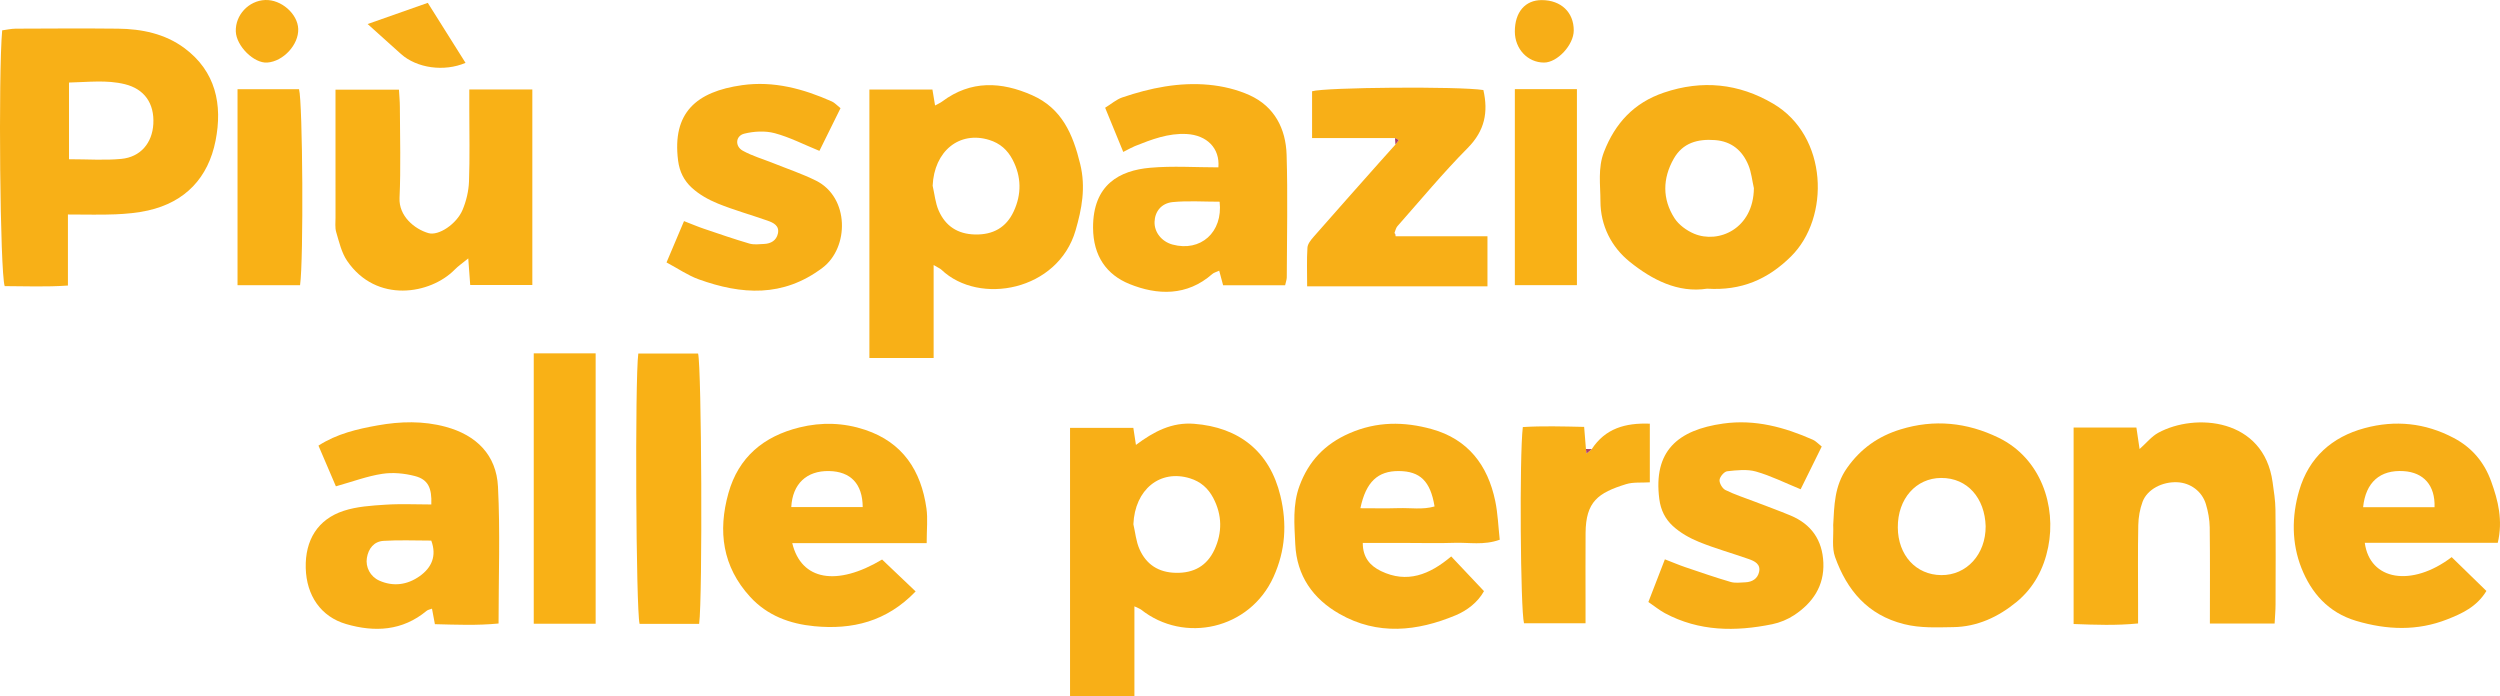 <?xml version="1.0" encoding="UTF-8"?>
<svg xmlns="http://www.w3.org/2000/svg" viewBox="0 0 1344.13 374.43">
  <path d="m609.92 326v48.44h-34.61v-144.4h34.03c.44 2.9.86 5.64 1.4 9.17 9.73-7.27 19.33-12.27 31.22-11.36 24.27 1.87 40.72 14.94 46.45 38.73 3.64 15.11 2.7 29.44-3.68 43.56-12.78 28.29-48.08 36.02-71.3 17.56-.48-.38-1.12-.56-3.52-1.71zm-.56-44.18c1.04 4.48 1.44 9.24 3.27 13.38 3.64 8.26 10.18 12.58 19.55 12.78 9.73.21 16.77-3.8 20.78-12.45 4.27-9.23 4.16-18.63-.64-27.78-2.74-5.22-6.75-8.8-12.52-10.58-16.14-4.98-29.64 6.05-30.43 24.66z" fill="#f8af17"></path>
  <g fill="#f8b017">
    <path d="m501.97 142.49v50h-34.54v-144.35h33.89c.44 2.68.86 5.22 1.42 8.57 1.44-.8 2.75-1.33 3.84-2.15 15.41-11.53 31.81-10.7 48.37-3.36 15.93 7.06 21.89 20.81 25.83 37.02 3.07 12.64.84 24.14-2.48 35.6-9.43 32.56-51.77 40.58-72.14 21.19-.66-.63-1.59-.97-4.19-2.52zm-.53-42.61c1.04 4.48 1.44 9.25 3.26 13.38 3.63 8.26 10.16 12.6 19.53 12.81 9.73.22 16.78-3.77 20.8-12.43 4.28-9.22 4.18-18.63-.61-27.79-2.73-5.23-6.74-8.81-12.51-10.6-16.14-5.01-29.67 6.03-30.47 24.63z"></path>
    <path d="m36.52 115.32v38.2c-11.87.84-23.01.33-34 .31-2.49-7.49-3.49-113.22-1.35-137.51 2.31-.3 4.81-.9 7.32-.91 18.3-.08 36.61-.2 54.91 0 12.8.14 25.27 2.7 35.67 10.39 16.95 12.52 20.67 30.48 16.82 49.88-3.93 19.82-16.15 32.95-36.31 37.49-5.69 1.28-11.61 1.81-17.45 2.06-7.94.34-15.92.09-25.61.09zm.58-29.71c10.2 0 19.23.67 28.11-.18 10.38-.99 16.66-8.56 17.23-18.8.61-11.06-4.8-18.77-15.29-21.36-9.79-2.41-19.64-1.12-30.05-.89z"></path>
    <path d="m1188.15 335.25c0-17.84.13-34.77-.09-51.69-.06-4.18-.84-8.48-2.05-12.49-2.1-6.97-8.35-11.46-15.35-11.79-8.09-.38-16.19 3.8-18.7 10.5-1.47 3.94-2.22 8.36-2.31 12.58-.28 13.99-.11 27.98-.11 41.97v10.87c-11.85 1.17-22.91.74-34.66.3v-105.62h33.76c.52 3.49 1.03 6.93 1.71 11.54 3.73-3.31 6.47-6.8 10.05-8.74 19.85-10.8 56.73-7.89 61.47 26.56.67 4.89 1.48 9.81 1.53 14.73.19 16.99.1 33.98.05 50.97 0 3.25-.31 6.49-.5 10.32h-34.81z"></path>
  </g>
  <path d="m603.92 81.68c-3.25-7.92-6.28-15.31-9.74-23.75 3.32-2.04 6.05-4.47 9.23-5.55 15.06-5.12 30.59-8.28 46.52-6.79 7.44.7 15.14 2.52 21.92 5.6 13.37 6.07 19.47 17.98 19.9 32.03.66 21.94.16 43.92.09 65.88 0 1.25-.51 2.5-.89 4.27h-33.34c-.65-2.42-1.29-4.82-2.1-7.84-1.54.73-2.84 1.02-3.72 1.8-13.63 11.99-29.57 11.44-44.55 5.36-12.25-4.98-19.46-14.99-19.55-30.2-.13-23.31 14.37-30.86 30.71-32.29 12.18-1.07 24.52-.21 36.67-.21.89-10.36-6.25-17.33-17.06-17.93-9.87-.54-18.86 2.92-27.8 6.49-1.52.61-2.95 1.46-6.29 3.14zm51.81 26.77c-8.72 0-16.97-.58-25.1.19-6.28.59-9.69 5.14-9.88 10.61-.2 5.6 3.81 10.66 9.7 12.25 14.94 4.03 27.14-6.48 25.28-23.05z" fill="#f8af17"></path>
  <path d="m985.61 282.49c.61-10.61.58-21.13 7.43-30.86 7.41-10.52 16.87-17.09 28.75-20.75 18.13-5.6 35.8-3.78 52.71 4.44 22.88 11.12 31.13 36.75 26.71 58.82-2.34 11.7-7.78 21.92-17.02 29.51-9.81 8.06-21.13 13.36-34.07 13.53-8.8.12-17.54.61-26.42-1.62-19.62-4.92-30.68-18.26-37.08-36.09-1.82-5.07-.74-11.18-.99-16.97zm81.98.45c-.42-14.92-9.62-26.06-23.96-25.97-13.47.08-23.36 11.15-23.27 26.61.09 15 9.81 25.51 23.35 25.63 13.68.12 23.96-11.19 23.88-26.27z" fill="#f7ae17"></path>
  <path d="m917.83 155.21c-15.66 2.42-29.59-4.8-41.6-14.46-9.74-7.83-15.73-19.35-15.75-32.56 0-8.83-1.47-17.81 1.9-26.5 6.01-15.47 16.11-26.43 32.17-31.88 20.63-7 40.32-4.96 58.82 5.94 29.54 17.4 30.64 61.26 9.57 82.12-12.47 12.35-26.73 18.52-45.13 17.34zm25.16-54c-.95-4.15-1.35-8.54-2.96-12.42-3.26-7.86-9.04-12.81-17.99-13.47-9.27-.69-17.29 1.46-22.14 9.99-6.03 10.61-6.22 21.67.37 31.97 2.31 3.61 6.54 6.68 10.57 8.38 13.09 5.5 31.87-2.58 32.14-24.44z" fill="#f7af17"></path>
  <path d="m231.9 271.23c.37-8.97-1.8-13.46-8.85-15.29-5.61-1.46-11.88-2.06-17.56-1.18-8.09 1.24-15.91 4.19-24.9 6.71-2.98-6.96-6.06-14.14-9.37-21.88 9.95-6.41 20.9-8.93 31.86-10.89 12.15-2.17 24.42-2.51 36.55.78 16.54 4.48 27.25 15.16 28.11 32.15 1.23 24.15.31 48.41.31 73.6-11.69 1.13-22.78.64-34.23.36-.57-3.05-1.04-5.56-1.56-8.34-1.14.44-2.19.58-2.88 1.16-13.04 10.84-27.94 11.58-43.27 7.12-13.64-3.97-21.35-15.39-21.73-30.12-.38-15 6.43-26.19 20.39-30.76 7.11-2.33 14.93-2.81 22.49-3.3 8.2-.54 16.46-.12 24.63-.12zm-.03 19.42c-8.64 0-17.16-.39-25.63.14-5.14.32-8.16 4.06-8.99 9.2-.8 4.9 1.81 10.01 6.68 12.18 7.57 3.37 15.07 2.28 21.65-2.36 6.48-4.57 9.35-10.88 6.29-19.16z" fill="#f8af17"></path>
  <path d="m1336.82 317.73c-5.23 8.63-13.3 12.21-21.1 15.28-16.02 6.3-32.33 5.73-48.92.8-15.08-4.49-24.17-15.11-29.45-28.46-5.23-13.24-5.27-27.67-1.2-41.56 5.22-17.84 17.62-28.87 35.22-33.61 16.44-4.42 32.45-2.84 47.83 5.26 10 5.26 16.51 13.18 20.21 23.45 3.7 10.26 6.37 20.81 3.52 32.96h-71.5c2.7 20.28 25.21 24 46.72 7.69 6.1 5.94 12.37 12.05 18.67 18.19zm-27.88-45.02c.4-11.69-5.8-18.73-16.65-19.41-12.6-.79-20.38 5.97-21.76 19.41h38.42z" fill="#f7ae17"></path>
  <path d="m780.24 299.16c6.24 6.61 11.7 12.39 17.63 18.67-3.31 6-9.12 10.42-15.16 12.95-20.74 8.69-42.05 10.97-62.53-.72-14.25-8.13-22.99-20.42-23.78-37.5-.48-10.55-1.48-21.14 2.27-31.31 4.87-13.21 13.51-22.46 26.81-28.28 14.77-6.47 29.43-6.36 44.25-2.27 19.52 5.4 30.18 19.38 34.19 38.66 1.39 6.71 1.63 13.66 2.42 20.82-8.57 3.11-16.56 1.4-24.35 1.67-8.3.29-16.62.07-24.94.07s-15.9 0-24.35 0c-.02 7.86 4 12.33 9.81 15.13 13.98 6.73 26.05 1.97 37.73-7.88zm-48.82-25.91c7.42 0 14 .16 20.57-.05 6.41-.2 12.98.95 19.3-.91-2.2-13.62-7.8-18.95-19.21-19.03-11.24-.08-17.69 5.77-20.66 19.98z" fill="#f7ae17"></path>
  <path d="m252.81 153.21c-.34-4.61-.62-8.52-1.05-14.27-3.14 2.57-5.41 4.1-7.3 6.03-12.97 13.24-42.07 18.38-57.84-4.74-3.01-4.42-4.28-10.13-5.85-15.39-.74-2.47-.37-5.29-.38-7.94-.02-22.6-.01-45.2-.01-68.67h34.12c.16 2.92.48 6.1.49 9.27.05 16.31.56 32.64-.18 48.91-.44 9.73 7.98 16.72 15.53 18.93 5.46 1.6 15.19-4.88 18.39-12.56 1.97-4.73 3.24-10.06 3.43-15.17.47-12.96.16-25.95.16-38.93 0-3.27 0-6.54 0-10.56h33.89v105.1h-33.4z" fill="#f9b116"></path>
  <path d="m498.22 292h-72.27c4.84 20.15 24.05 23.34 48.31 8.83 5.84 5.56 11.74 11.18 18.03 17.15-15.62 16.27-34.09 20.66-54.43 18.71-13.15-1.26-25.25-5.65-34.54-15.79-14.89-16.27-17.41-35.28-11.69-55.72 5.43-19.42 18.95-30.61 38.2-35.37 11.9-2.94 23.75-2.57 35.32 1.29 20.22 6.76 30.11 21.97 32.96 42.27.77 5.51.12 11.21.12 18.62zm-34.38-19.39c-.09-12.49-6.5-19.12-18.08-19.35-12.09-.24-19.66 6.89-20.33 19.35z" fill="#f7af17"></path>
  <path d="m750.02 74.22h-44.58v-25.15c6.89-2.14 79.01-2.73 92.1-.66 2.7 11.83.8 21.85-8.43 31.16-13.25 13.36-25.29 27.93-37.79 42.05-.81.92-1.05 2.34-1.56 3.53.21.63.41 1.25.62 1.88h49.36v26.92c-32.06.05-64.01.03-96.95.01 0-7.74-.26-14.3.16-20.82.13-2 1.84-4.13 3.3-5.79 11.76-13.43 23.63-26.76 35.48-40.12 2.82-3.18 5.67-6.33 8.51-9.49.6-.81 1.2-1.63 1.8-2.44-.68-.36-1.35-.71-2.03-1.07z" fill="#f8af17"></path>
  <path d="m895.12 300.72c4.38 1.69 7.6 3.08 10.92 4.2 8.11 2.75 16.22 5.56 24.43 7.96 2.46.72 5.29.32 7.95.2 3.66-.17 6.54-1.91 7.36-5.56.95-4.25-2.4-5.83-5.54-6.94-8.89-3.13-18.01-5.66-26.73-9.2-5.08-2.06-10.16-4.93-14.15-8.62-3.95-3.66-6.46-8.37-7.24-14.52-3.26-25.56 9.69-37.06 34.43-40.52 17.02-2.38 32.88 1.94 48.24 8.75 1.45.64 2.6 1.98 4.67 3.6-3.72 7.54-7.43 15.05-11.34 22.98-8.41-3.43-15.98-7.24-23.99-9.52-4.82-1.37-10.36-.72-15.49-.16-1.62.18-3.95 2.92-4.12 4.66-.17 1.75 1.51 4.61 3.15 5.43 5 2.47 10.37 4.18 15.6 6.19 6.47 2.49 12.99 4.84 19.38 7.5 11.22 4.66 17.17 13.24 17.68 25.35.53 12.52-5.69 21.61-15.67 28.22-3.51 2.32-7.72 4.06-11.84 4.9-19.79 4.03-39.28 3.91-57.67-5.93-2.84-1.52-5.38-3.62-8.9-6.02 2.93-7.56 5.72-14.77 8.88-22.95z" fill="#f7ae17"></path>
  <path d="m367.76 118.88c4.19 1.62 7.41 3 10.73 4.12 8.12 2.75 16.22 5.56 24.44 7.96 2.46.72 5.3.32 7.95.2 3.66-.17 6.55-1.91 7.36-5.57.95-4.24-2.39-5.84-5.54-6.95-8.89-3.13-18.02-5.66-26.74-9.2-5.08-2.06-10.17-4.93-14.15-8.63-3.94-3.66-6.46-8.35-7.24-14.52-3.24-25.68 9.78-37.04 34.44-40.5 17.02-2.39 32.89 1.95 48.26 8.77 1.45.64 2.6 1.99 4.64 3.6-3.73 7.55-7.45 15.06-11.35 22.96-8.44-3.44-16-7.36-24.03-9.51-5.12-1.37-11.17-1.04-16.38.26-4.7 1.17-5.12 6.76-.8 9.16 5.14 2.85 10.93 4.5 16.43 6.71 7.65 3.07 15.52 5.71 22.89 9.36 18.08 8.96 18.01 36.02 3.5 46.92-21.28 15.99-43.46 14.43-66.46 6.18-5.79-2.08-11.02-5.72-17.35-9.1 3.24-7.66 6.13-14.49 9.41-22.24z" fill="#f7af17"></path>
  <path d="m320.25 335.35h-33.28v-145.37h33.28z" fill="#f9b116"></path>
  <path d="m375.9 335.44h-32.02c-1.97-7.62-2.56-131.11-.7-145.37h32.15c1.88 7.27 2.47 130.77.57 145.37z" fill="#f9b116"></path>
  <path d="m855.82 241.46c7.26-11.09 17.99-14.17 31.21-13.67v31.53c-4.43.3-8.89-.22-12.8 1-14.96 4.64-21.62 9.32-21.74 26.29-.09 12.64-.02 25.27-.02 37.91v10.59h-33.08c-1.91-7.2-2.52-89.95-.64-105.5 10.55-.66 21.33-.35 32.97-.09.35 4.23.66 8.07.97 11.91.1.82.19 1.63.29 2.45.95-.8 1.89-1.6 2.84-2.4z" fill="#f8b017"></path>
  <path d="m161.33 153.35h-33.62v-105.4h33.07c1.98 7.3 2.5 91.78.55 105.4z" fill="#f9b116"></path>
  <path d="m814.46 47.92h33.37v105.39h-33.37z" fill="#f9b116"></path>
  <path d="m197.66 12.92c11.38-4.01 21.26-7.49 32.34-11.39 6.73 10.7 13.49 21.45 20.29 32.27-11.52 4.91-26.15 2.85-34.7-4.76-5.58-4.96-11.11-9.99-17.93-16.12z" fill="#f7ae17"></path>
  <path d="m126.78 16.92c-.31-8.83 6.9-16.55 15.78-16.91 8.62-.35 17.49 7.41 17.78 15.55.3 8.44-8 17.46-16.66 18.08-7.13.51-16.62-8.88-16.9-16.72z" fill="#f7ae17"></path>
  <path d="m829 .05c10.31.05 17.15 6.57 17.13 16.33-.01 7.79-8.83 17.29-16.02 17.26-8.77-.03-15.62-7.32-15.65-16.64-.03-10.48 5.56-17 14.54-16.95z" fill="#f7ae17"></path>
  <path d="m855.82 241.46c-.95.8-1.89 1.6-2.84 2.4-.1-.82-.19-1.63-.29-2.45 1.04.02 2.09.04 3.13.05z" fill="#af4165"></path>
  <path d="m750.02 74.22c.68.36 1.35.71 2.03 1.07-.6.81-1.2 1.63-1.8 2.44-.08-1.17-.15-2.34-.23-3.51z" fill="#af4165"></path>
  <path d="m750.4 127.02c-.21-.63-.41-1.25-.62-1.88.36.58.56 1.2.62 1.88z" fill="#af4165"></path>
</svg>
